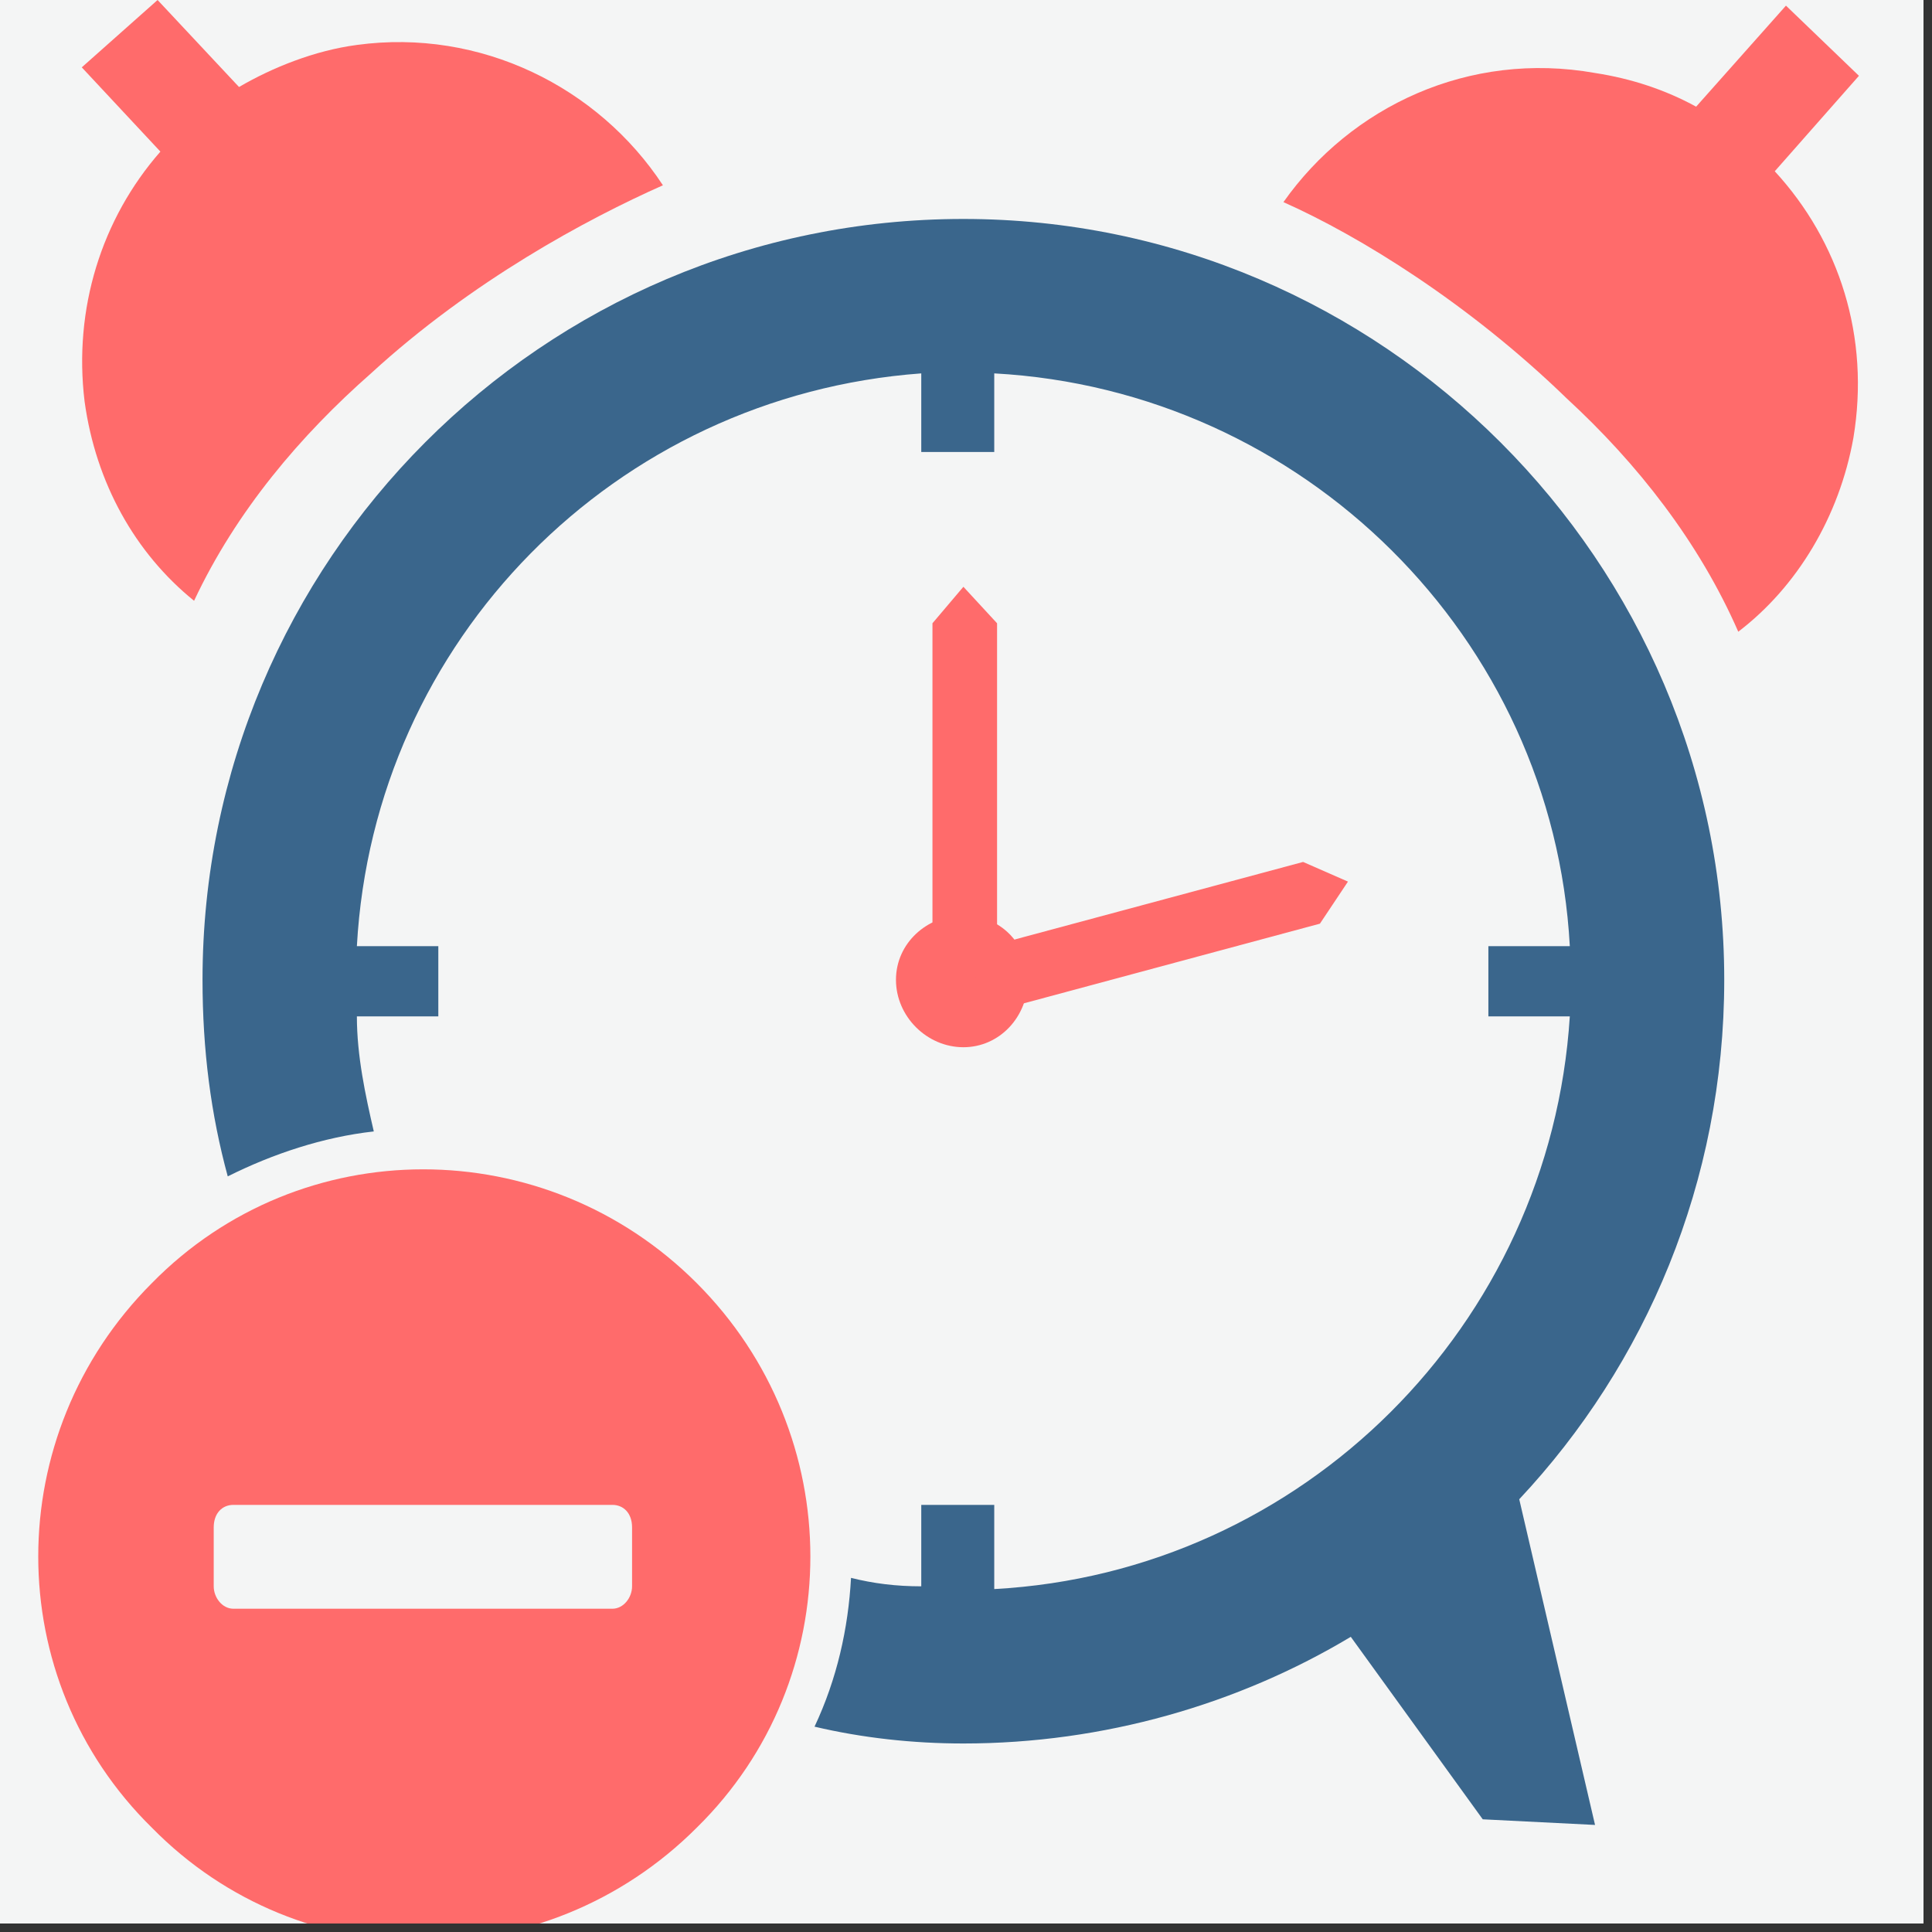 <svg xmlns="http://www.w3.org/2000/svg" xmlns:xlink="http://www.w3.org/1999/xlink" width="150" zoomAndPan="magnify" viewBox="0 0 112.5 112.5" height="150" preserveAspectRatio="xMidYMid meet" version="1.0"><rect x="0" y="0" width="112.5" height="112.5" fill="#333333" stroke="none"/><defs><clipPath id="173e32c8d8"><path d="M 0 0 L 112.004 0 L 112.004 112.004 L 0 112.004 Z M 0 0 " clip-rule="nonzero"/></clipPath><clipPath id="52720425d1"><path d="M 2 68 L 48 68 L 48 112.004 L 2 112.004 Z M 2 68 " clip-rule="nonzero"/></clipPath></defs><g clip-path="url(#173e32c8d8)"><path fill="#ffffff" d="M 0 0 L 112.004 0 L 112.004 112.004 L 0 112.004 Z M 0 0 " fill-opacity="1" fill-rule="nonzero"/><path fill="#f4f5f5" d="M 0 0 L 112.004 0 L 112.004 112.004 L 0 112.004 Z M 0 0 " fill-opacity="1" fill-rule="nonzero"/></g><path fill="#3a668c" d="M 56.098 12.75 C 80.457 12.75 100.402 32.695 100.402 57.055 C 100.402 68.828 95.824 79.453 88.465 87.301 L 92.879 106.266 L 86.34 105.938 L 78.656 95.312 C 72.117 99.234 64.27 101.523 56.098 101.523 C 53.152 101.523 50.211 101.199 47.43 100.543 C 48.738 97.766 49.395 94.82 49.555 91.879 C 50.863 92.207 52.172 92.371 53.645 92.371 L 53.645 87.629 L 57.895 87.629 L 57.895 92.531 C 75.879 91.551 90.266 77.164 91.41 59.184 L 86.668 59.184 L 86.668 55.094 L 91.41 55.094 C 90.43 37.109 75.879 22.723 57.895 21.742 L 57.895 26.32 L 53.645 26.32 L 53.645 21.742 C 35.824 23.051 21.766 37.273 20.781 55.094 L 25.523 55.094 L 25.523 59.184 L 20.781 59.184 C 20.781 61.469 21.273 63.758 21.766 65.883 C 18.82 66.211 15.879 67.191 13.262 68.5 C 12.281 64.902 11.793 61.145 11.793 57.055 C 11.793 32.695 31.574 12.75 56.098 12.75 Z M 56.098 12.75 " fill-opacity="1" fill-rule="evenodd"/><path fill="#ff6b6b" d="M 56.098 53.297 C 58.223 53.297 59.855 54.93 59.855 57.055 C 59.855 59.184 58.223 60.98 56.098 60.98 C 53.969 60.98 52.172 59.184 52.172 57.055 C 52.172 54.93 53.969 53.297 56.098 53.297 Z M 56.098 53.297 " fill-opacity="1" fill-rule="evenodd"/><path fill="#ff6b6b" d="M 54.297 36.293 L 56.098 34.168 L 58.059 36.293 L 58.059 56.566 L 54.297 56.566 Z M 54.297 36.293 " fill-opacity="1" fill-rule="evenodd"/><path fill="#ff6b6b" d="M 75.879 50.191 L 78.492 51.336 L 76.859 53.785 L 57.402 59.02 L 56.422 55.422 Z M 75.879 50.191 " fill-opacity="1" fill-rule="evenodd"/><path fill="#ff6b6b" d="M 20.781 2.617 C 27.977 1.637 34.844 5.066 38.602 10.789 C 34.188 12.75 27.484 16.348 21.602 21.742 C 17.512 25.34 13.754 29.754 11.301 34.984 C 7.867 32.207 5.578 28.121 4.926 23.379 C 4.27 17.984 5.906 12.75 9.34 8.828 L 4.762 3.922 L 9.176 0 L 13.918 5.066 C 15.879 3.922 18.332 2.941 20.781 2.617 Z M 20.781 2.617 " fill-opacity="1" fill-rule="evenodd"/><path fill="#ff6b6b" d="M 92.879 4.25 C 85.523 2.941 78.656 6.211 74.734 11.77 C 79.148 13.734 85.523 17.656 91.246 23.215 C 95.332 26.977 98.93 31.551 101.219 36.785 C 104.652 34.168 107.102 30.082 107.922 25.504 C 108.902 19.617 107.102 14.059 103.344 9.973 L 108.246 4.414 L 103.996 0.328 L 98.766 6.211 C 96.969 5.23 95.004 4.578 92.879 4.25 Z M 92.879 4.25 " fill-opacity="1" fill-rule="evenodd"/><g clip-path="url(#52720425d1)"><path fill="#ff6b6b" d="M 8.848 74.711 C 17.512 65.883 31.738 65.883 40.566 74.711 C 49.395 83.543 49.395 97.766 40.566 106.43 C 31.738 115.258 17.512 115.258 8.848 106.43 C 0.02 97.766 0.02 83.543 8.848 74.711 Z M 12.445 92.371 L 12.445 88.938 C 12.445 88.117 12.938 87.629 13.59 87.629 L 35.66 87.629 C 36.312 87.629 36.805 88.117 36.805 88.938 L 36.805 92.371 C 36.805 93.023 36.312 93.676 35.66 93.676 L 13.59 93.676 C 12.938 93.676 12.445 93.023 12.445 92.371 Z M 12.445 92.371 " fill-opacity="1" fill-rule="evenodd"/></g></svg>